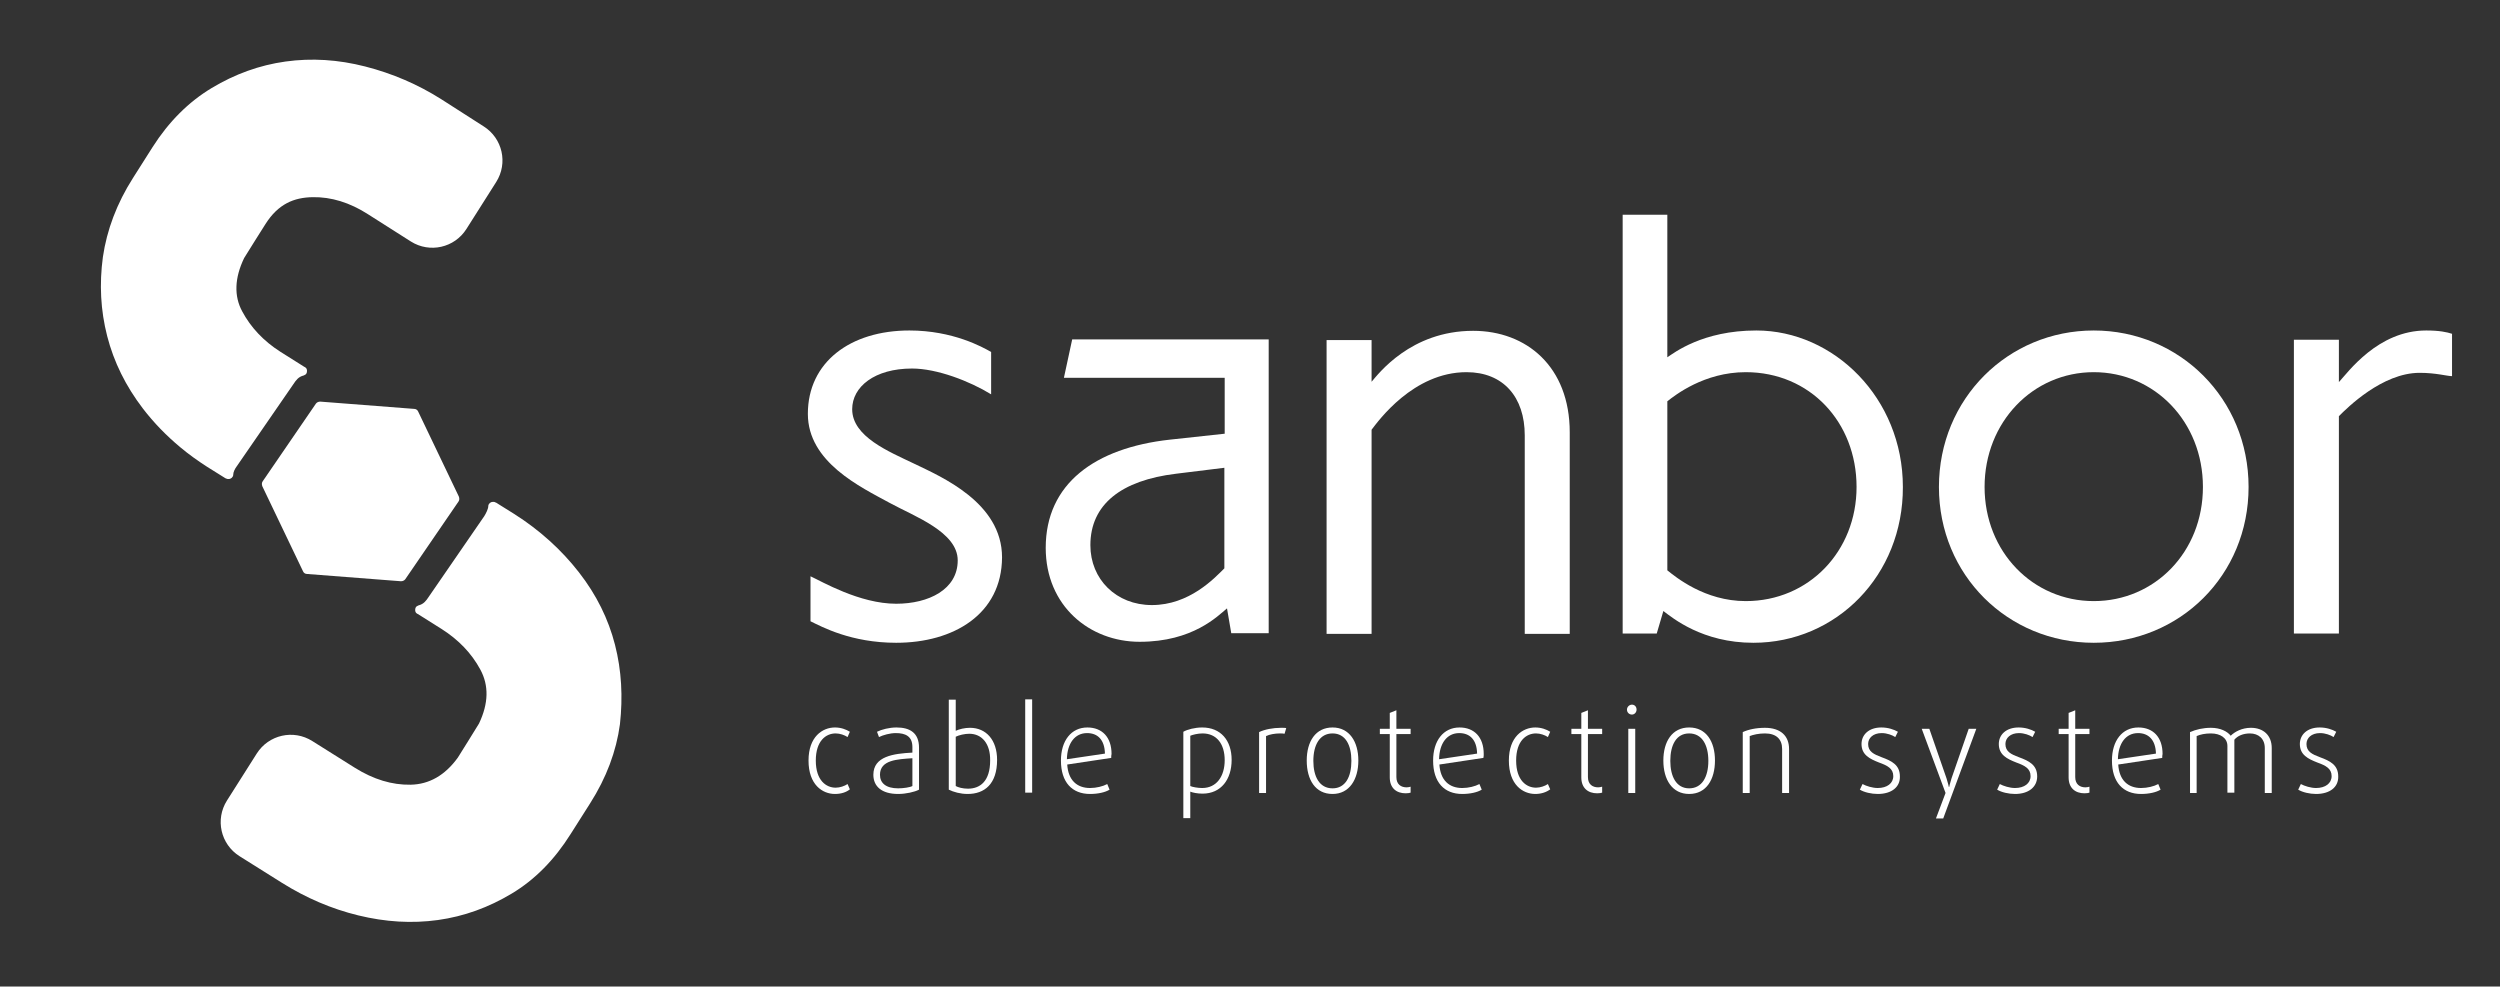 <?xml version="1.0" encoding="utf-8"?>
<!-- Generator: Adobe Illustrator 27.5.0, SVG Export Plug-In . SVG Version: 6.00 Build 0)  -->
<svg version="1.1" id="katman_1" xmlns="http://www.w3.org/2000/svg" xmlns:xlink="http://www.w3.org/1999/xlink" x="0px" y="0px"
	 viewBox="0 0 755.7 298.2" style="enable-background:new 0 0 755.7 298.2;" xml:space="preserve">
<rect x="0" y="0" width="755.7" height="298.2" fill="#333333" stroke="none"/>
<style type="text/css">
	.st0{fill:#FFFFFF;}
</style>
<g>
	<path class="st0" d="M270.9,194.3c-13.6,0-22.4-4.8-25.9-6.5v-13.6c3.3,1.5,14.8,8.3,25.9,8.3c9.8,0,18.6-4.3,18.6-13.1
		c0-8.6-13.1-13.3-20.6-17.4c-8.8-4.8-24.7-12.3-24.7-26.9c0-15.6,12.8-25.2,30.7-25.2c13.1,0,22.1,5,24.7,6.5v12.8
		c-6.5-4-16.4-7.8-23.9-7.8c-11.3,0-18.1,5.5-18.1,12.3c0,8.3,11.1,12.8,18.6,16.4c8.3,4,26.7,11.8,26.7,28.4
		C302.8,185.7,288.2,194.3,270.9,194.3"/>
	<path class="st0" d="M372.2,191.5l-1.3-7.6c-2.8,2.3-10.3,10.1-26.4,10.1c-15.1,0-28.4-10.8-28.4-28.4c0-19.4,14.9-30.2,37.5-32.7
		l16.6-1.8v-16.9h-48.6l2.5-11.6h59.4v88.8H372.2z M370.1,141.4l-14.6,1.8c-16.6,2-25.9,9.3-25.9,21.6c0,10.3,7.8,18.1,18.6,18.1
		c11.3,0,18.9-8.1,21.9-11.1V141.4z"/>
	<path class="st0" d="M460.9,191.5v-59.9c0-11.6-6.5-19.1-17.6-19.1c-16.1,0-26.7,14.8-28.7,17.4v61.7H401v-88.8h13.6v12.6
		c2-2.3,11.8-15.4,30.7-15.4c16.1,0,29.2,10.8,29.2,30.7v60.9H460.9z"/>
	<path class="st0" d="M530,194.3c-15.4,0-24.4-7.5-27.2-9.6l-2,6.8h-10.3V64.9H504v43.1c2-1.3,10.6-8.1,26.9-8.1
		c23.4,0,44.3,20.4,44.3,47.3C575.3,173.9,555.1,194.3,530,194.3 M527.7,112.5c-12.6,0-21.4,7-23.7,8.8v51.1
		c2.5,2,11.3,9.3,23.7,9.3c19.1,0,33.5-15.1,33.5-34.5C561.2,127.6,547.1,112.5,527.7,112.5"/>
	<path class="st0" d="M632.9,194.3c-25.9,0-46.8-20.4-46.8-47.1c0-26.7,20.9-47.3,46.8-47.3c25.9,0,46.8,20.6,46.8,47.3
		C679.7,173.9,658.9,194.3,632.9,194.3 M632.9,112.5c-18.4,0-33,15.1-33,34.7s14.6,34.5,33,34.5c18.4,0,33-14.8,33-34.5
		S651.3,112.5,632.9,112.5"/>
	<path class="st0" d="M731.4,112.7c-11.3,0-21.9,10.6-24.4,13.1v65.7h-13.6v-88.8H707v12.8c2.8-3,11.8-15.6,26.4-15.6
		c4,0,6.3,0.5,7.8,1v12.8C739.7,113.7,736.4,112.7,731.4,112.7"/>
	<path class="st0" d="M252.4,240c-3.8,0-8-2.8-8-10.1c0-7.2,4.2-10,8-10c1.8,0,3.4,0.6,4.5,1.3l-0.7,1.6c-0.9-0.6-2.3-1.1-3.6-1.1
		c-2.9,0-6,2.2-6,8.2c0,6.1,3.2,8.2,6,8.2c1.3,0,2.7-0.5,3.6-1.1l0.7,1.6C255.8,239.5,254.2,240,252.4,240"/>
	<path class="st0" d="M271.5,240c-5,0-7.5-2.3-7.5-5.8c0-5.6,6.1-6.4,11.8-6.7v-1.7c0-3.3-2.2-4.2-5-4.2c-1.8,0-3.9,0.6-5.1,1.2
		l-0.6-1.6c1.4-0.7,3.7-1.3,5.9-1.3c4,0,6.8,1.6,6.8,6.1v12.7C276.5,239.4,273.8,240,271.5,240 M275.8,229.2c-4.5,0.3-9.8,0.5-9.8,5
		c0,2.5,1.8,4.1,5.5,4.1c1.6,0,3.6-0.3,4.3-0.7V229.2z"/>
	<path class="st0" d="M292.5,240c-2.2,0-4.3-0.6-5.7-1.3v-27.2h2.1v9.4c1.1-0.5,2.7-0.9,4.3-0.9c4.9,0,8.2,3.7,8.2,9.7
		C301.4,237,297.6,240,292.5,240 M293,221.8c-1.4,0-3.1,0.4-4.1,0.9v14.9c0.7,0.4,2.1,0.8,3.7,0.8c3.7,0,6.7-2.3,6.7-8.5
		C299.4,224.8,296.8,221.8,293,221.8"/>
	<rect x="309.9" y="211.4" class="st0" width="2.1" height="28.2"/>
	<path class="st0" d="M335.9,229.1l-13.3,2c0.3,4.7,2.9,7.1,6.9,7.1c1.9,0,3.9-0.5,5.2-1.2l0.7,1.7c-1.3,0.8-3.5,1.3-5.9,1.3
		c-5.4,0-8.8-3.5-8.8-10.1c0-6,3.1-10,8-10c4.4,0,7.3,2.9,7.3,8C335.9,228.3,335.9,228.7,335.9,229.1 M328.6,221.6
		c-3.7,0-6,3.1-6.1,7.9l11.5-1.7C333.9,223.6,331.8,221.6,328.6,221.6"/>
	<path class="st0" d="M363.5,239.9c-1.5,0-3-0.3-3.7-0.6v8h-2.1v-26.1c1.2-0.7,3.5-1.3,5.7-1.3c5.6,0,8.9,3.9,8.9,9.8
		C372.3,235.6,369.1,239.9,363.5,239.9 M363.5,221.7c-1.4,0-3,0.4-3.7,0.7v15.2c0.6,0.3,2.3,0.6,3.6,0.6c4.4,0,6.8-3.6,6.8-8.4
		C370.2,224.9,367.8,221.7,363.5,221.7"/>
	<path class="st0" d="M388.3,221.8c-0.4-0.1-0.9-0.1-1.4-0.1c-1.5,0-3.2,0.3-4.2,0.8v17.2h-2.1v-18.4c1.6-0.8,4.2-1.3,6.6-1.3
		c0.8,0,1.4,0,1.6,0.1L388.3,221.8z"/>
	<path class="st0" d="M402.8,240c-5.2,0-7.8-4.3-7.8-10.1s2.7-10,7.8-10c5.1,0,7.8,4.3,7.8,10S407.9,240,402.8,240 M402.8,221.7
		c-3.9,0-5.8,3.5-5.8,8.3c0,4.7,1.8,8.3,5.8,8.3c3.9,0,5.7-3.5,5.7-8.3C408.5,225.2,406.7,221.7,402.8,221.7"/>
	<path class="st0" d="M424.9,239.8c-2.8,0-4.8-1.6-4.8-4.8v-13.1h-3v-1.6h3v-4.8l2-0.8v5.6h4.3v1.6h-4.3v13c0,2.2,1.4,3.1,3.1,3.1
		c0.4,0,0.9-0.1,1.2-0.2v1.8C426.1,239.7,425.6,239.8,424.9,239.8"/>
	<path class="st0" d="M448.4,229.1l-13.3,2c0.3,4.7,2.9,7.1,6.9,7.1c1.9,0,3.9-0.5,5.2-1.2l0.7,1.7c-1.3,0.8-3.5,1.3-5.9,1.3
		c-5.4,0-8.8-3.5-8.8-10.1c0-6,3.1-10,8-10c4.4,0,7.3,2.9,7.3,8C448.5,228.3,448.5,228.7,448.4,229.1 M441.1,221.6
		c-3.7,0-6,3.1-6.1,7.9l11.5-1.7C446.4,223.6,444.3,221.6,441.1,221.6"/>
	<path class="st0" d="M464.1,240c-3.8,0-8-2.8-8-10.1c0-7.2,4.2-10,8-10c1.8,0,3.4,0.6,4.5,1.3l-0.7,1.6c-0.9-0.6-2.3-1.1-3.6-1.1
		c-2.9,0-6,2.2-6,8.2c0,6.1,3.2,8.2,6,8.2c1.3,0,2.7-0.5,3.6-1.1l0.7,1.6C467.4,239.5,465.8,240,464.1,240"/>
	<path class="st0" d="M482.8,239.8c-2.8,0-4.8-1.6-4.8-4.8v-13.1h-3v-1.6h3v-4.8l2-0.8v5.6h4.3v1.6H480v13c0,2.2,1.4,3.1,3.1,3.1
		c0.4,0,0.9-0.1,1.2-0.2v1.8C484,239.7,483.5,239.8,482.8,239.8"/>
	<path class="st0" d="M493.3,216c-0.8,0-1.5-0.6-1.5-1.5c0-0.8,0.7-1.5,1.5-1.5c0.8,0,1.4,0.6,1.4,1.5
		C494.7,215.3,494.1,216,493.3,216 M492.2,220.3h2.1v19.4h-2.1V220.3z"/>
	<path class="st0" d="M510.6,240c-5.1,0-7.8-4.3-7.8-10.1s2.7-10,7.8-10c5.2,0,7.8,4.3,7.8,10S515.8,240,510.6,240 M510.6,221.7
		c-3.9,0-5.7,3.5-5.7,8.3c0,4.7,1.8,8.3,5.7,8.3c3.9,0,5.8-3.5,5.8-8.3C516.4,225.2,514.5,221.7,510.6,221.7"/>
	<path class="st0" d="M538.7,239.6v-13.2c0-2.9-1.7-4.7-5.2-4.7c-1.9,0-3.6,0.4-4.6,0.8v17.2h-2.1v-18.4c1.7-0.8,4.1-1.3,6.7-1.3
		c4.7,0,7.3,2.4,7.3,6.4v13.3H538.7z"/>
	<path class="st0" d="M567.6,240c-1.9,0-4.1-0.5-5.4-1.3l0.8-1.7c1.1,0.6,3,1.2,4.6,1.2c2.8,0,4.7-1.4,4.7-3.6
		c0-2.3-1.8-3.2-4.3-4.1c-2.8-1.1-5.3-2.3-5.3-5.6c0-2.8,2.2-5,6-5c2,0,3.8,0.6,5,1.3l-0.8,1.6c-0.9-0.6-2.5-1.2-4.1-1.2
		c-2.6,0-4.1,1.5-4.1,3.3c0,2.3,1.7,3.1,4.1,4c3,1.1,5.5,2.3,5.5,5.8C574.4,237.9,571.8,240,567.6,240"/>
	<path class="st0" d="M587.4,247.4h-2.2l2.9-7.7l-7.2-19.4h2.3l5.2,15c0.4,1.2,0.7,2.6,0.7,2.6h0.1c0,0,0.3-1.4,0.7-2.6l5.2-15h2.3
		L587.4,247.4z"/>
	<path class="st0" d="M609.1,240c-1.9,0-4.1-0.5-5.4-1.3l0.8-1.7c1.1,0.6,3,1.2,4.6,1.2c2.8,0,4.7-1.4,4.7-3.6
		c0-2.3-1.8-3.2-4.3-4.1c-2.8-1.1-5.3-2.3-5.3-5.6c0-2.8,2.2-5,6-5c2,0,3.8,0.6,5,1.3l-0.8,1.6c-0.9-0.6-2.5-1.2-4.1-1.2
		c-2.6,0-4.1,1.5-4.1,3.3c0,2.3,1.7,3.1,4.1,4c3,1.1,5.5,2.3,5.5,5.8C615.8,237.9,613.2,240,609.1,240"/>
	<path class="st0" d="M630.1,239.8c-2.8,0-4.8-1.6-4.8-4.8v-13.1h-3v-1.6h3v-4.8l2-0.8v5.6h4.3v1.6h-4.3v13c0,2.2,1.4,3.1,3.1,3.1
		c0.4,0,0.9-0.1,1.2-0.2v1.8C631.3,239.7,630.8,239.8,630.1,239.8"/>
	<path class="st0" d="M653.6,229.1l-13.3,2c0.3,4.7,2.9,7.1,6.9,7.1c1.9,0,3.9-0.5,5.2-1.2l0.7,1.7c-1.3,0.8-3.5,1.3-5.9,1.3
		c-5.4,0-8.8-3.5-8.8-10.1c0-6,3.1-10,8-10c4.4,0,7.3,2.9,7.3,8C653.6,228.3,653.6,228.7,653.6,229.1 M646.3,221.6
		c-3.7,0-6,3.1-6.1,7.9l11.5-1.7C651.6,223.6,649.4,221.6,646.3,221.6"/>
	<path class="st0" d="M684.6,239.6v-13.5c0-2.8-1.9-4.4-4.5-4.4c-2,0-3.7,0.7-4.7,1.9v16h-2.1v-14.1c0-2.4-2.1-3.8-5-3.8
		c-1.7,0-3.2,0.3-4.3,0.8v17.2H662v-18.4c1.8-0.8,4-1.3,6.3-1.3c2.9,0,5,1.1,6,2.4c1.2-1.2,3.4-2.4,6.1-2.4c3.8,0,6.3,2.3,6.3,6.1
		v13.6H684.6z"/>
	<path class="st0" d="M700.1,240c-1.9,0-4.1-0.5-5.4-1.3l0.8-1.7c1.1,0.6,3,1.2,4.6,1.2c2.8,0,4.7-1.4,4.7-3.6
		c0-2.3-1.8-3.2-4.3-4.1c-2.8-1.1-5.3-2.3-5.3-5.6c0-2.8,2.2-5,6-5c2,0,3.8,0.6,5,1.3l-0.8,1.6c-0.9-0.6-2.5-1.2-4.1-1.2
		c-2.6,0-4.1,1.5-4.1,3.3c0,2.3,1.7,3.1,4.1,4c3,1.1,5.5,2.3,5.5,5.8C706.9,237.9,704.3,240,700.1,240"/>
	<path class="st0" d="M32.4,101.6c2,7.8,5.6,15.1,10.8,21.9c3.3,4.3,7.1,8.2,11.3,11.7c2.5,2.1,5.3,4.1,8.1,5.9l5.6,3.5l0.1,0
		c0.3,0.2,0.5,0.2,0.8,0.2c0.7,0,1.3-0.5,1.4-1.2l0-0.1c0-0.8,0.5-1.8,1.1-2.6l17.1-24.8c0.8-1.2,1.5-2.2,3.1-2.6
		c0,0,0.2-0.1,0.2-0.1c0.6-0.2,0.8-0.7,0.8-1.3c0-0.5-0.2-0.9-0.6-1.1c-0.1-0.1-0.2-0.1-0.2-0.1l0,0l-7.3-4.6
		c-5-3.2-8.9-7.3-11.5-12.2C70.7,89.5,70.9,84,73.8,78c0.2-0.4,6.4-10.2,6.4-10.2c3.9-6.2,8.7-8.1,14.3-8.2
		c5.6-0.1,11.2,1.6,16.8,5.2l12.9,8.2c5.7,3.6,13.2,1.9,16.8-3.8l9-14.2c3.6-5.7,1.9-13.2-3.8-16.8L133.4,30
		c-7.1-4.5-14.8-7.8-23-9.9c-8.2-2.1-16.2-2.6-24.1-1.5c-7.9,1.1-15.3,3.8-22.3,8c-7,4.2-13,10.2-17.9,17.9l-5.9,9.3
		c-4.9,7.7-7.9,15.7-9.1,23.9C30,85.9,30.4,93.8,32.4,101.6"/>
	<path class="st0" d="M185.9,194.9c-2-7.8-5.6-15.1-10.9-21.9c-5.3-6.8-11.8-12.7-19.5-17.6l-5.6-3.5l-0.1,0
		c-0.3-0.2-0.5-0.2-0.8-0.2c-0.7,0-1.3,0.5-1.4,1.2l0,0.1c0,0.8-0.7,2.2-1.2,3l-16.8,24.4c-0.8,1.2-1.5,2.2-3.1,2.6
		c0,0-0.2,0.1-0.2,0.1c-0.6,0.2-0.8,0.7-0.8,1.3c0,0.5,0.2,0.9,0.6,1.1c0.1,0.1,0.2,0.1,0.2,0.1l0,0l7.3,4.6
		c5,3.2,8.9,7.2,11.6,12.2c2.6,4.8,2.5,10.2-0.4,16.3c-0.2,0.4-6.4,10.3-6.4,10.3c-3.9,5.4-8.7,8.1-14.3,8.2
		c-5.6,0.1-11.2-1.6-16.8-5.1l-12.9-8.1c-5.7-3.6-13.2-1.9-16.8,3.8l-9,14.2c-3.6,5.7-1.9,13.2,3.8,16.8l12.9,8.1
		c7.2,4.5,14.8,7.8,23,9.8c8.2,2,16.2,2.5,24.1,1.4c7.9-1.1,15.3-3.8,22.3-8c7-4.2,12.9-10.2,17.8-18l5.9-9.3
		c4.9-7.7,7.9-15.7,9-23.9C188.3,210.7,187.9,202.7,185.9,194.9"/>
	<path class="st0" d="M95.5,122l-16.1,23.5c-0.3,0.4-0.3,1-0.1,1.5l12.3,25.7c0.2,0.5,0.7,0.8,1.2,0.8l28.4,2.2c0.5,0,1-0.2,1.3-0.6
		l16.1-23.5c0.3-0.4,0.3-1,0.1-1.5l-12.3-25.7c-0.2-0.5-0.7-0.8-1.2-0.8l-28.4-2.2C96.3,121.4,95.8,121.6,95.5,122"/>
</g>
</svg>
